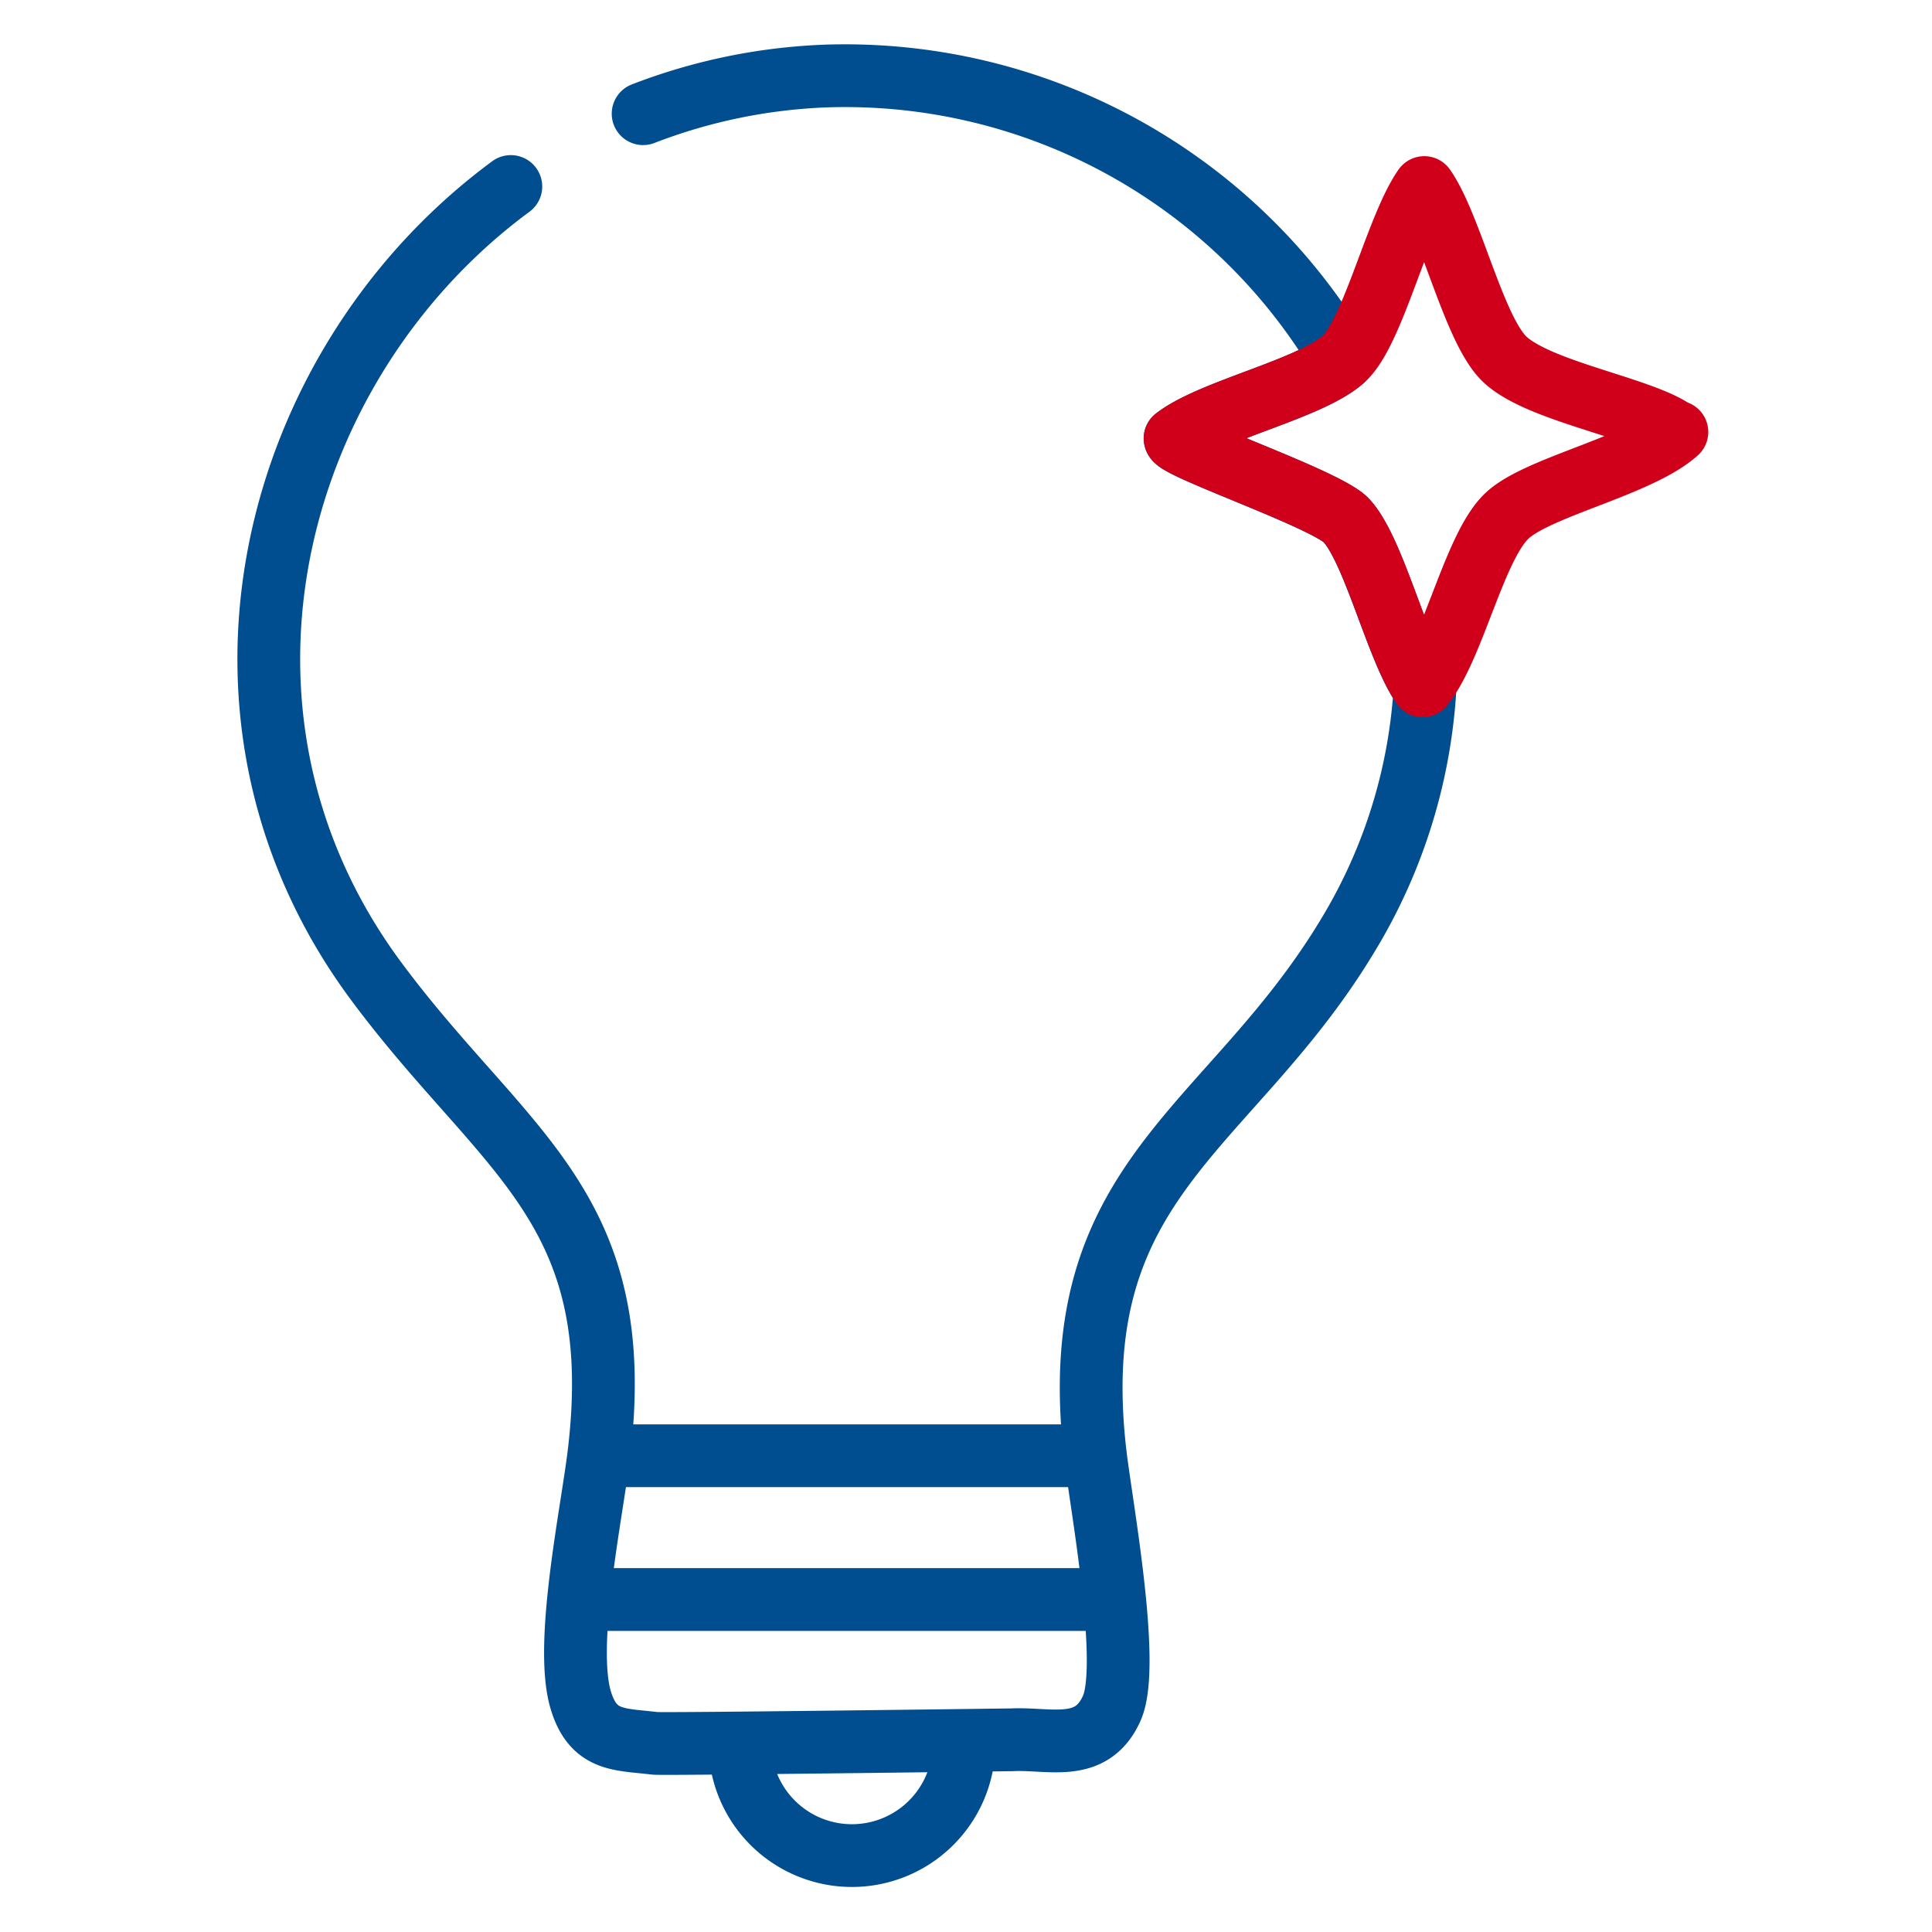 <svg xmlns="http://www.w3.org/2000/svg" xmlns:xlink="http://www.w3.org/1999/xlink" width="120" height="120" viewBox="0 0 120 120">
  <defs>
    <clipPath id="clip-path">
      <rect id="Rectangle_1635" data-name="Rectangle 1635" width="92.847" height="115.949" fill="none"/>
    </clipPath>
  </defs>
  <g id="Did_you_know_" data-name="Did_you_know?" transform="translate(13753 -7829)">
    <rect id="Rectangle_1647" data-name="Rectangle 1647" width="120" height="120" transform="translate(-13753 7829)" fill="none"/>
    <g id="Group_1058" data-name="Group 1058" transform="translate(-13739 7831)">
      <g id="Group_965" data-name="Group 965" transform="translate(0 -0.001)" clip-path="url(#clip-path)">
        <path id="Path_7292" data-name="Path 7292" d="M25.2,4.318a35.106,35.106,0,0,1,11.339-2.34A35.789,35.789,0,0,1,68.612,19.637c-2.106,1.813-8.125,3.107-10.372,4.85,0,.587,9.417,3.78,10.637,5.1,1.716,1.853,3.115,7.927,4.729,10.275.059-.073.12-.151.18-.234a33.361,33.361,0,0,1-4.8,15.7c-7.33,12.2-17.68,15.031-15.712,32.165.368,3.2,2.239,13.187,1.032,15.871-1.256,2.807-3.867,1.839-6.2,1.954-.079,0-21.656.285-22.184.22-2.152-.265-3.8-.077-4.587-2.656-1.06-3.463.688-11.674,1.128-15.389,1.826-15.345-5.922-18.624-13.824-29.267C-2.592,43.112,1.241,23.583,13.3,11.953A36.619,36.619,0,0,1,16.984,8.84" transform="translate(0.745 0.745)" fill="none" stroke="#004e8f" stroke-linecap="round" stroke-linejoin="round" stroke-width="3.898"/>
        <line id="Line_156" data-name="Line 156" x2="31.14" transform="translate(23.041 97.35)" fill="none" stroke="#004e8f" stroke-linecap="round" stroke-linejoin="round" stroke-width="3.898"/>
        <line id="Line_157" data-name="Line 157" x2="28.727" transform="translate(24.248 88.419)" fill="none" stroke="#004e8f" stroke-linecap="round" stroke-linejoin="round" stroke-width="3.898"/>
        <path id="Path_7293" data-name="Path 7293" d="M37.047,76.91a6.964,6.964,0,0,1-13.928,0" transform="translate(8.832 29.381)" fill="none" stroke="#004e8f" stroke-linecap="round" stroke-linejoin="round" stroke-width="3.898"/>
        <path id="Path_7294" data-name="Path 7294" d="M73.85,22.163c-2.326,2.092-8.541,3.386-10.5,5.156-2,1.794-3.275,7.862-5.119,10.376v0c-.059.083-.119.16-.18.234-1.614-2.348-3.013-8.422-4.729-10.275-1.22-1.316-10.637-4.508-10.637-5.1,2.249-1.743,8.266-3.038,10.372-4.849a2.576,2.576,0,0,0,.265-.252c1.744-1.881,3.17-8.088,4.836-10.473,1.669,2.381,3.078,8.808,4.977,10.643,2.065,1.994,8.358,3,10.5,4.454A.682.682,0,0,0,73.85,22.163Z" transform="translate(16.305 2.67)" fill="none" stroke="#d0001b" stroke-linecap="round" stroke-linejoin="round" stroke-width="3.898"/>
      </g>
    </g>
  </g>
</svg>
